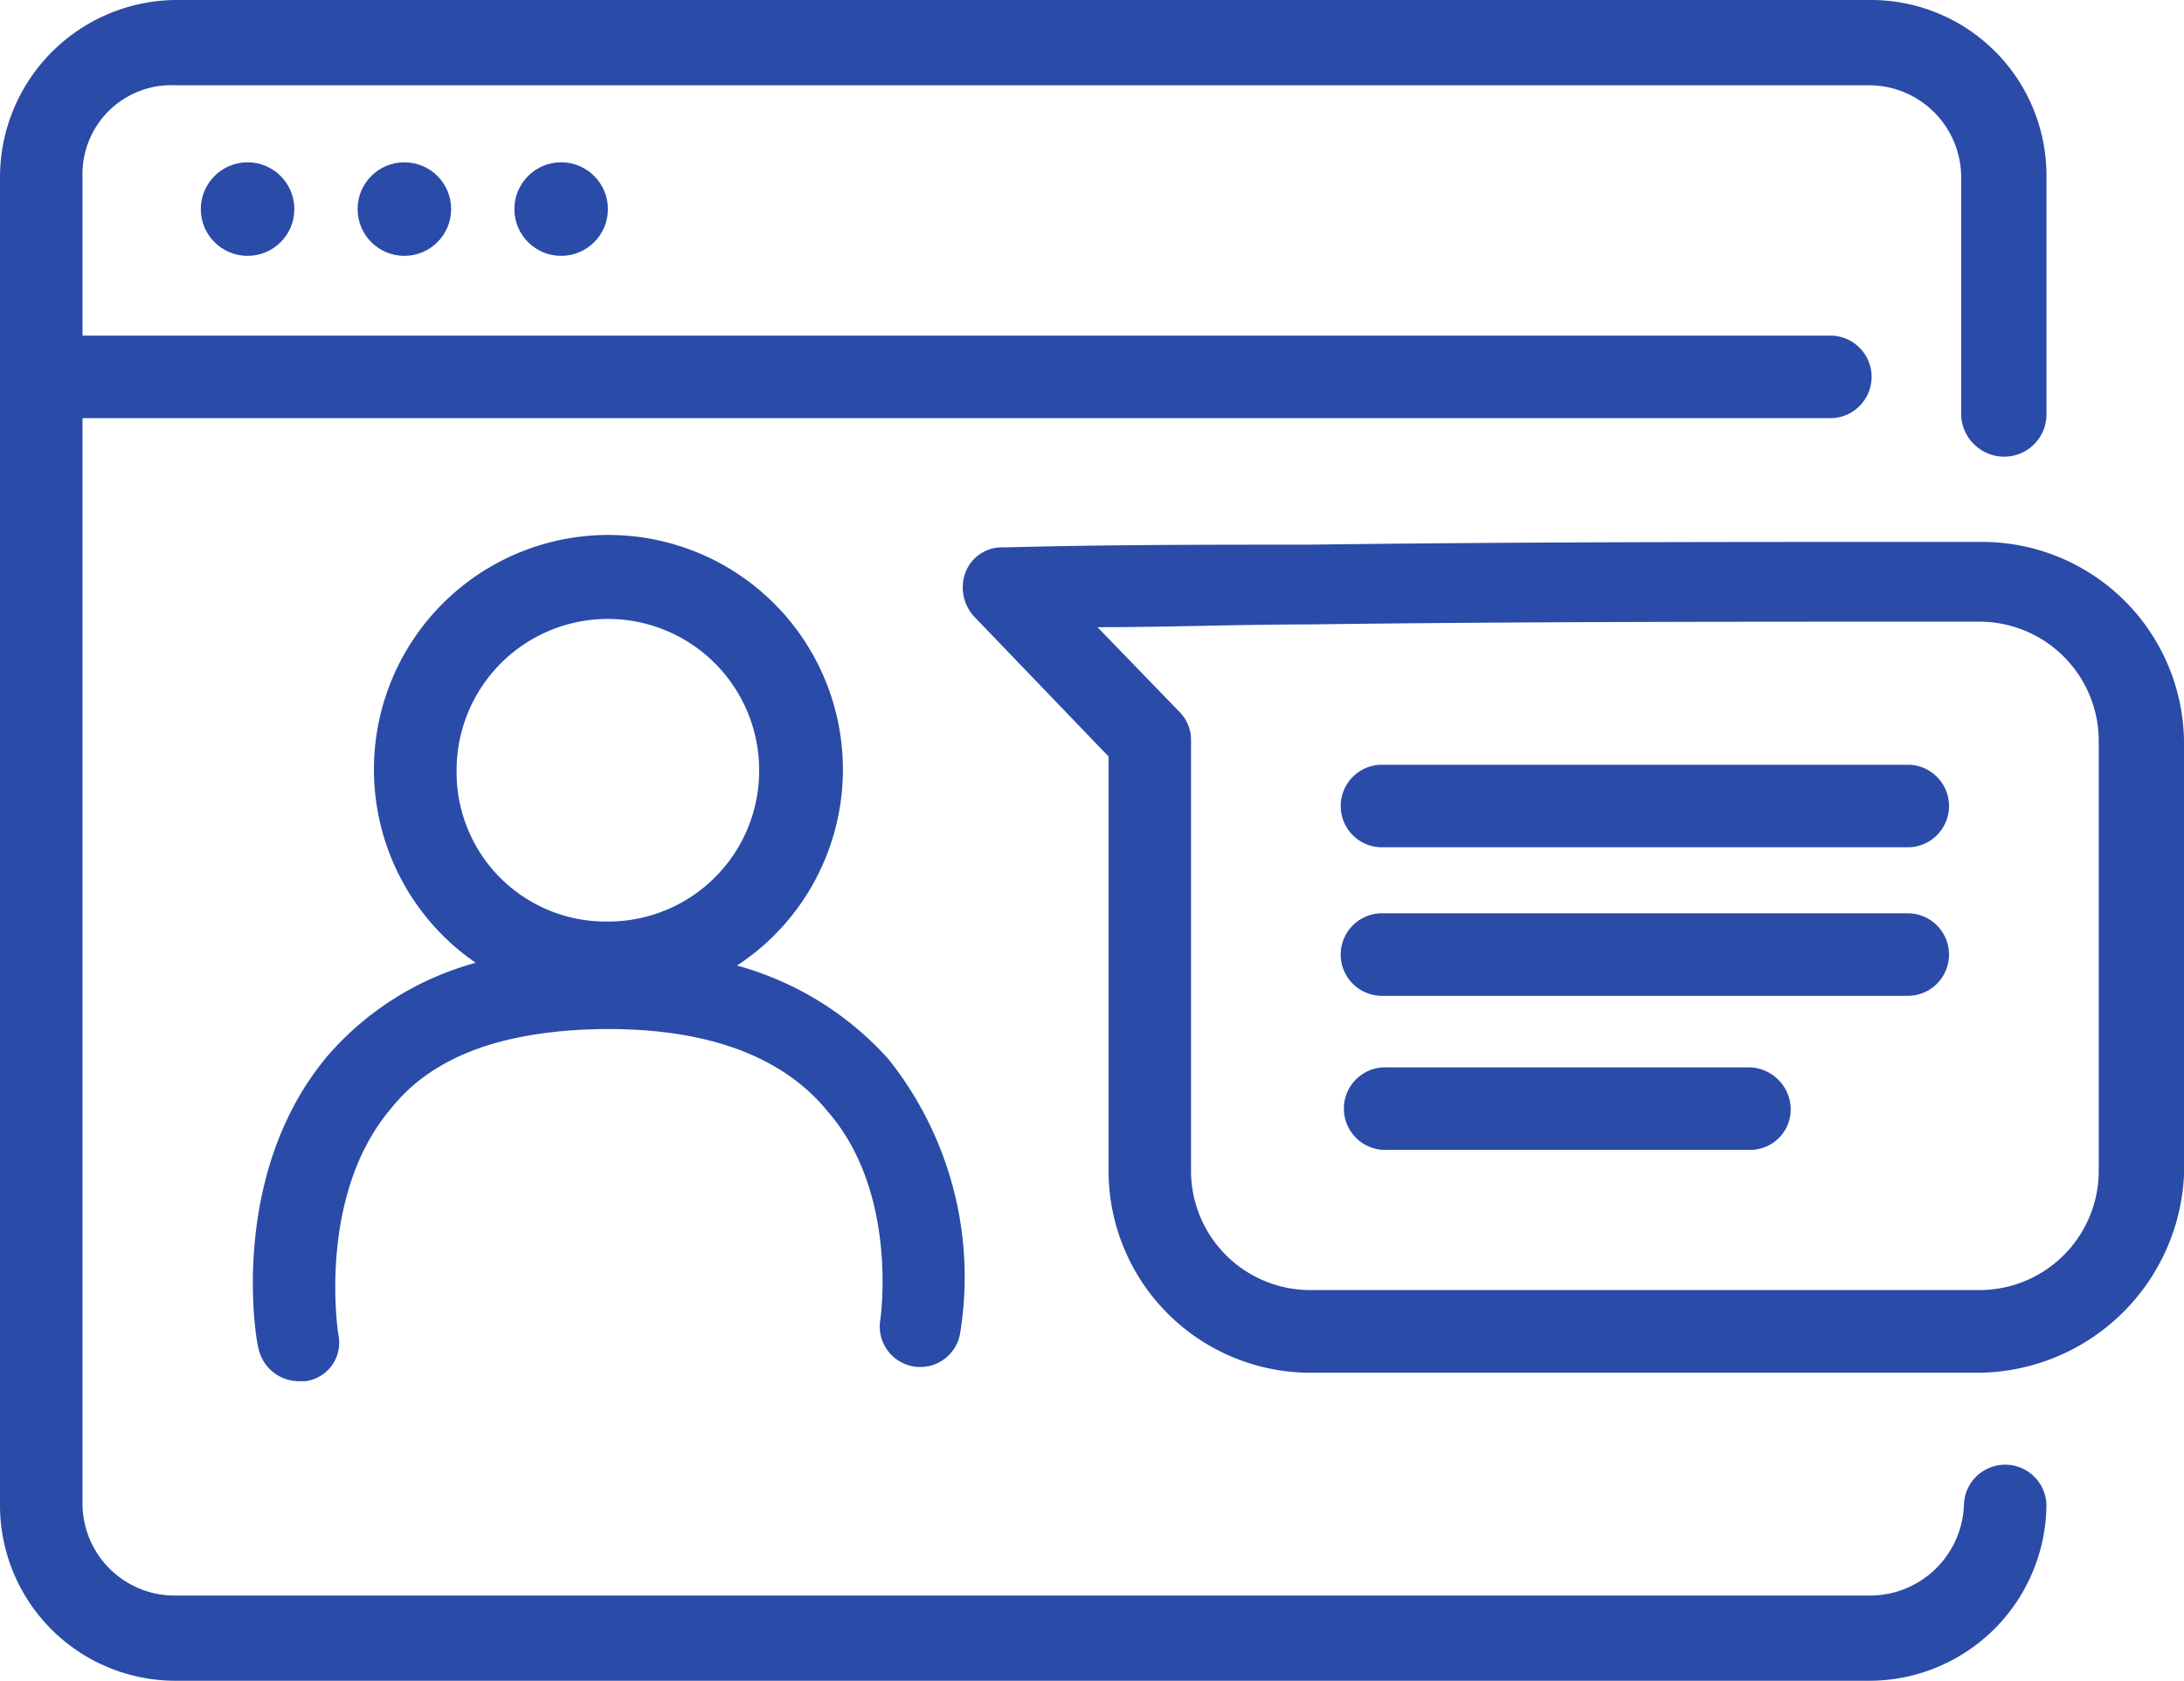 <svg xmlns="http://www.w3.org/2000/svg" width="65.888" height="50.702" viewBox="0 0 65.888 50.702">
  <g id="FG-support-icon" transform="translate(-2.5)">
    <g id="Group_3662" data-name="Group 3662" transform="translate(31.544 16.347)">
      <path id="Path_4124" data-name="Path 4124" d="M68.2,44.761H47.956A6.092,6.092,0,0,1,41.9,38.7V26.173l-4.066-4.232a1.3,1.3,0,0,1-.249-1.328,1.175,1.175,0,0,1,1.162-.747c3.07-.083,6.141-.083,9.211-.083h0C54.179,19.7,60.569,19.7,66.71,19.7h1.577a6.092,6.092,0,0,1,6.058,6.058V38.786A6.262,6.262,0,0,1,68.2,44.761ZM41.566,22.272l2.489,2.572a1.189,1.189,0,0,1,.332.83V38.7a3.6,3.6,0,0,0,3.568,3.568H68.2A3.6,3.6,0,0,0,71.772,38.7V25.675A3.6,3.6,0,0,0,68.2,22.106H66.627c-6.141,0-12.447,0-18.671.083h0C45.8,22.189,43.724,22.272,41.566,22.272Z" transform="translate(-37.5 -19.7)" fill="#2a4ba8"/>
    </g>
    <g id="Group_3663" data-name="Group 3663" transform="translate(10.133 16.181)">
      <path id="Path_4125" data-name="Path 4125" d="M30.868,35.267A9.518,9.518,0,0,0,26.3,32.445a7.074,7.074,0,1,0-7.883-.083,9.047,9.047,0,0,0-4.481,2.821c-2.987,3.568-2.158,8.547-2.075,8.8a1.251,1.251,0,0,0,1.245,1h.166a1.171,1.171,0,0,0,1-1.411s-.664-4.149,1.577-6.8c1.245-1.577,3.319-2.323,6.141-2.406,3.236-.083,5.643.747,7.053,2.489C31.2,39.333,30.62,43.15,30.62,43.15a1.221,1.221,0,0,0,2.406.415A10.541,10.541,0,0,0,30.868,35.267ZM17.84,26.553a4.564,4.564,0,1,1,9.128,0A4.551,4.551,0,0,1,22.4,31.117,4.5,4.5,0,0,1,17.84,26.553Z" transform="translate(-11.698 -19.5)" fill="#2a4ba8"/>
    </g>
    <g id="Group_3664" data-name="Group 3664" transform="translate(42.912 23.069)">
      <path id="Path_4126" data-name="Path 4126" d="M68.377,30.289H52.445a1.245,1.245,0,0,1,0-2.489H68.377a1.245,1.245,0,0,1,0,2.489Z" transform="translate(-51.2 -27.8)" fill="#2a4ba8"/>
    </g>
    <g id="Group_3665" data-name="Group 3665" transform="translate(42.912 27.55)">
      <path id="Path_4127" data-name="Path 4127" d="M68.377,35.689H52.445a1.245,1.245,0,0,1,0-2.489H68.377a1.245,1.245,0,0,1,0,2.489Z" transform="translate(-51.2 -33.2)" fill="#2a4ba8"/>
    </g>
    <g id="Group_3666" data-name="Group 3666" transform="translate(43.078 32.197)">
      <path id="Path_4128" data-name="Path 4128" d="M63.6,41.289H52.645a1.245,1.245,0,1,1,0-2.489H63.6a1.276,1.276,0,0,1,1.245,1.245A1.222,1.222,0,0,1,63.6,41.289Z" transform="translate(-51.4 -38.8)" fill="#2a4ba8"/>
    </g>
    <g id="Group_3667" data-name="Group 3667" transform="translate(2.5)">
      <path id="Path_4129" data-name="Path 4129" d="M61.666,12.53V5.311a2.781,2.781,0,0,0-2.821-2.738H7.811A2.68,2.68,0,0,0,4.989,5.311v4.813H57.683a1.245,1.245,0,1,1,0,2.489H4.989V45.391A2.781,2.781,0,0,0,7.811,48.13H58.928a2.836,2.836,0,0,0,2.821-2.738,1.245,1.245,0,0,1,2.489,0A5.348,5.348,0,0,1,58.928,50.7H7.811A5.294,5.294,0,0,1,2.5,45.391V5.311A5.348,5.348,0,0,1,7.811,0H58.928a5.294,5.294,0,0,1,5.311,5.311V12.53a1.276,1.276,0,0,1-1.245,1.245A1.3,1.3,0,0,1,61.666,12.53Z" transform="translate(-2.5)" fill="#2a4ba8"/>
    </g>
    <circle id="Ellipse_69" data-name="Ellipse 69" cx="1.411" cy="1.411" r="1.411" transform="translate(8.558 4.896)" fill="#2a4ba8"/>
    <circle id="Ellipse_70" data-name="Ellipse 70" cx="1.411" cy="1.411" r="1.411" transform="translate(13.288 4.896)" fill="#2a4ba8"/>
    <circle id="Ellipse_71" data-name="Ellipse 71" cx="1.411" cy="1.411" r="1.411" transform="translate(18.018 4.896)" fill="#2a4ba8"/>
  </g>
</svg>
